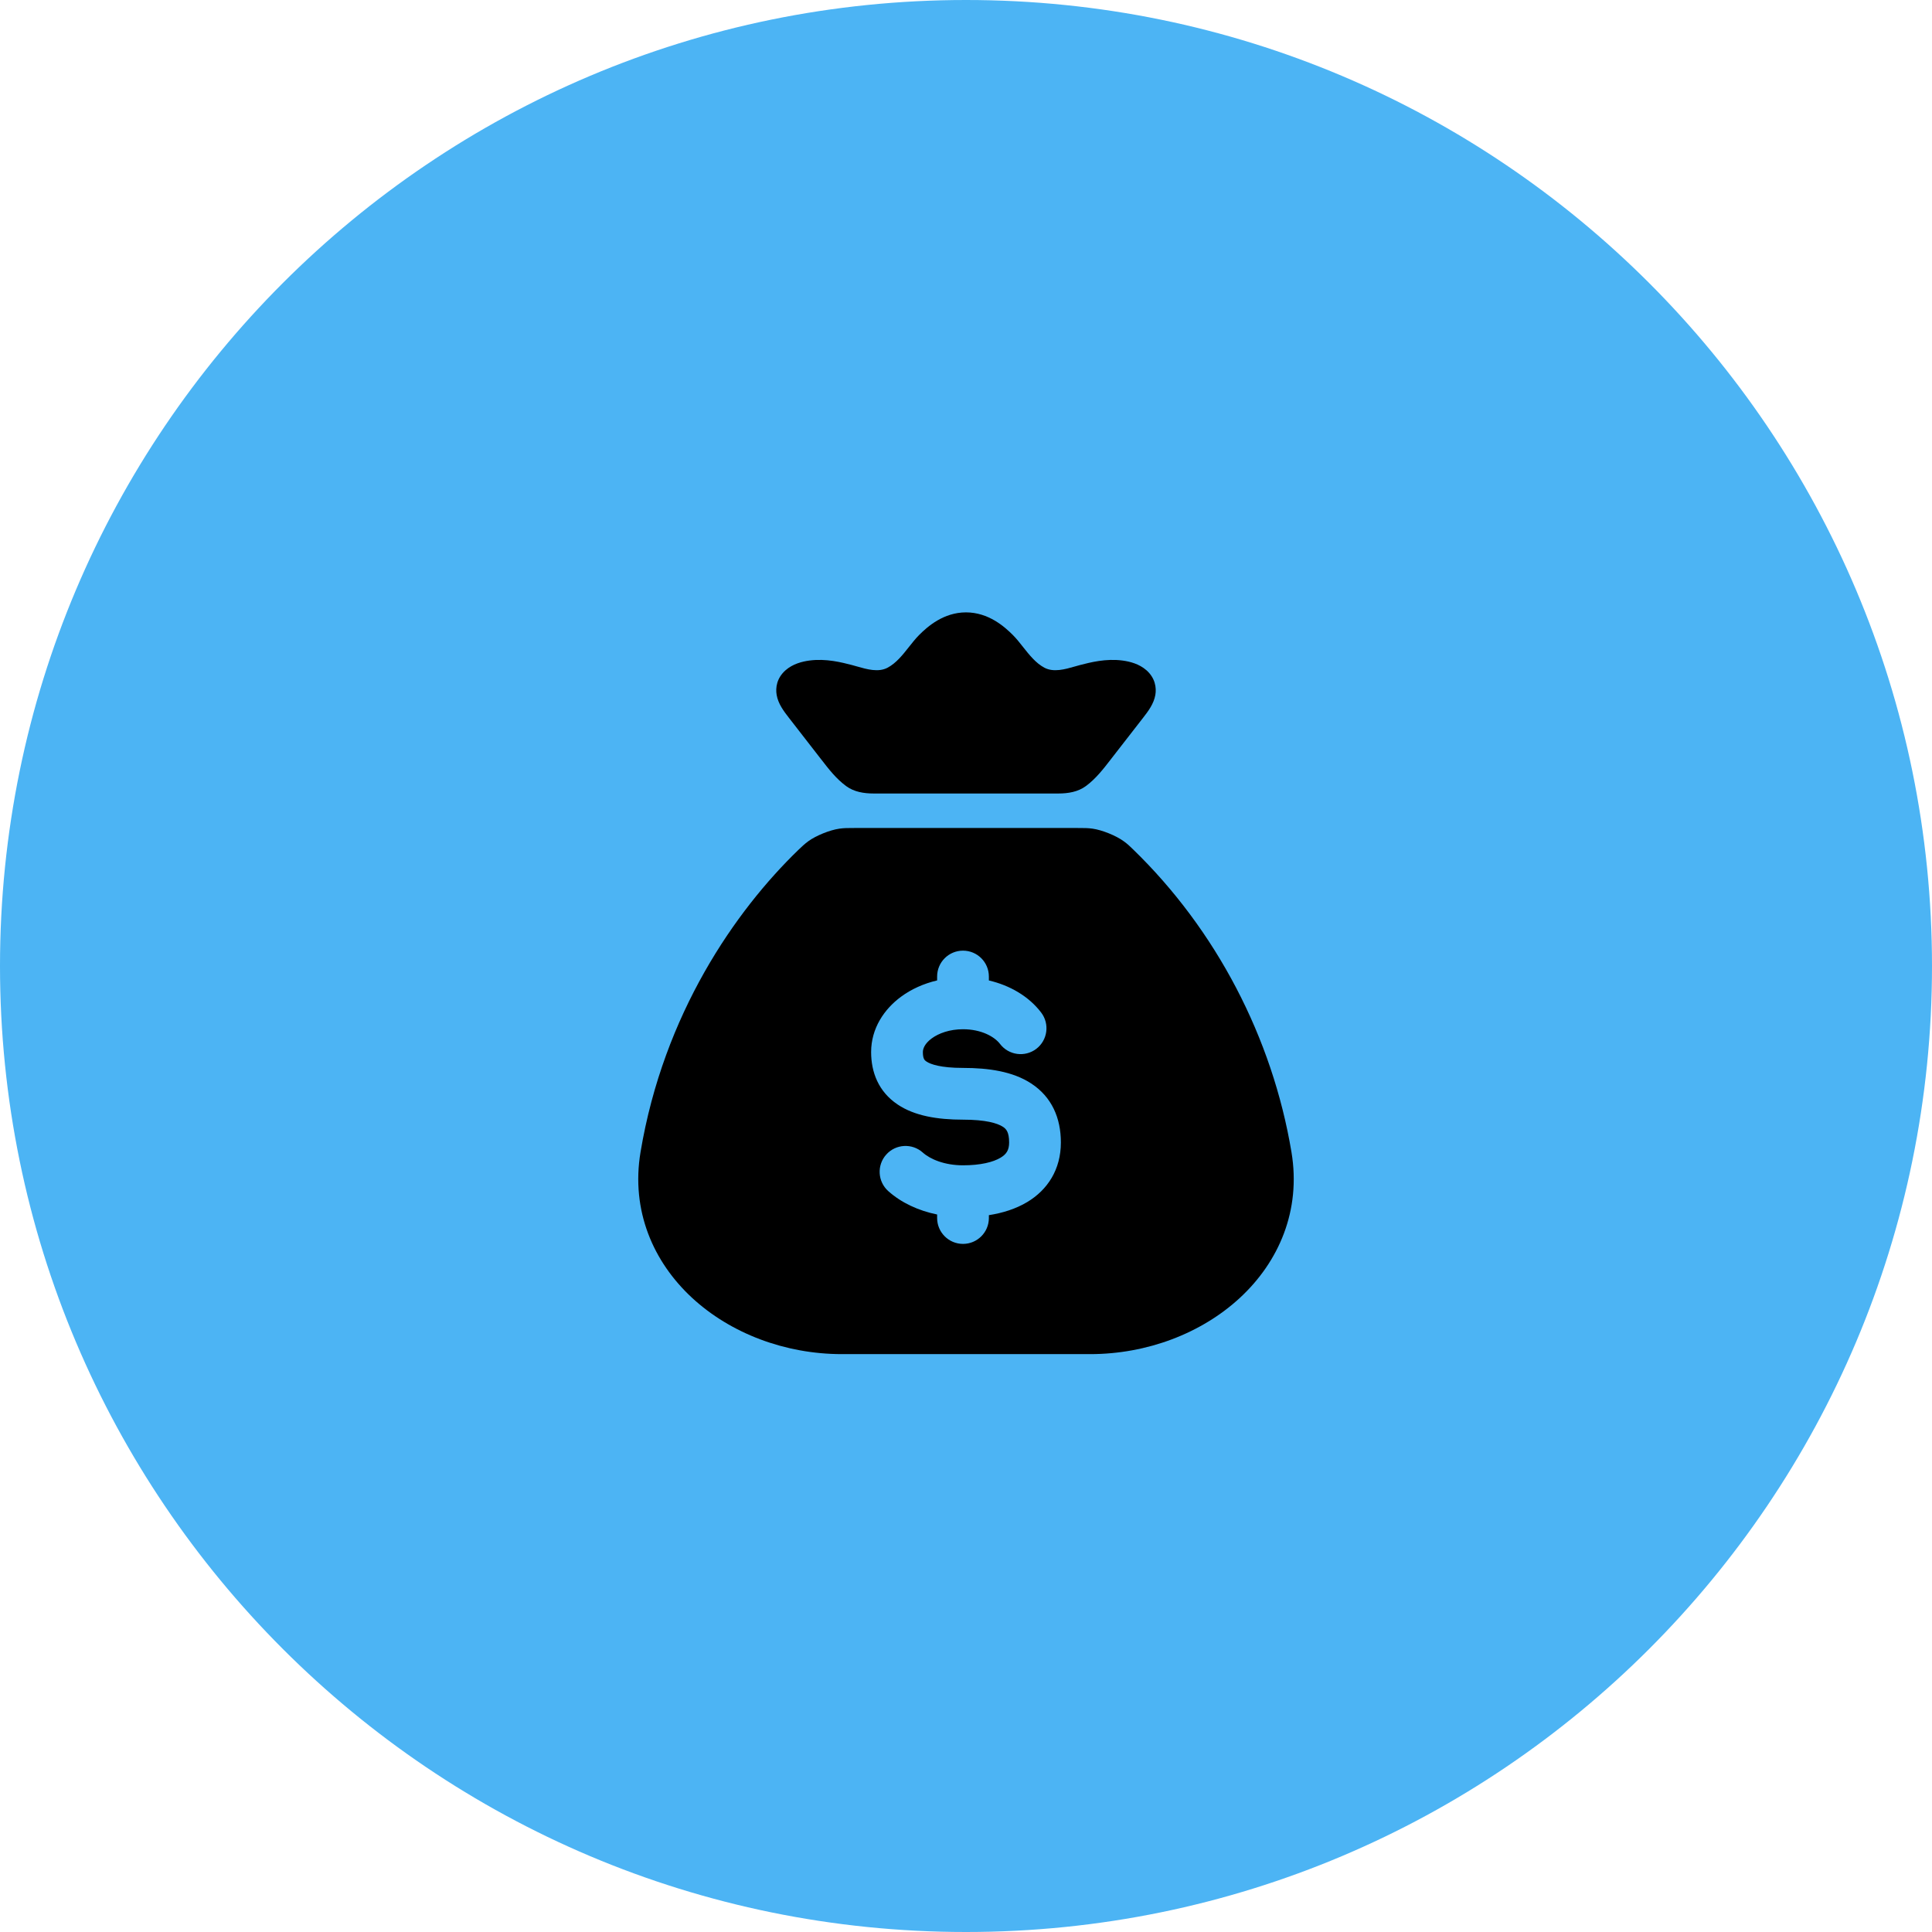 <?xml version="1.0" encoding="UTF-8"?> <svg xmlns="http://www.w3.org/2000/svg" width="56" height="56" viewBox="0 0 56 56" fill="none"><path d="M0 28C0 12.536 12.536 0 28 0C43.464 0 56 12.536 56 28C56 43.464 43.464 56 28 56C12.536 56 0 43.464 0 28Z" fill="#4CB4F4"></path><path fill-rule="evenodd" clip-rule="evenodd" d="M28 17.75C27.352 17.75 26.887 18.159 26.641 18.406C26.538 18.51 26.442 18.631 26.345 18.754C26.162 18.986 25.974 19.223 25.726 19.354C25.46 19.495 25.129 19.4 24.843 19.318C24.793 19.304 24.744 19.29 24.696 19.277C24.398 19.2 23.944 19.082 23.463 19.146C23.254 19.174 22.98 19.241 22.767 19.43C22.515 19.654 22.475 19.933 22.512 20.144C22.556 20.4 22.715 20.611 22.871 20.811L23.763 21.96L23.804 22.012C24.02 22.292 24.239 22.575 24.527 22.786C24.753 22.953 25.04 23 25.32 23H30.679C30.96 23 31.247 22.953 31.473 22.786C31.761 22.575 31.979 22.292 32.196 22.012L32.236 21.96L33.129 20.811C33.285 20.611 33.443 20.4 33.488 20.144C33.525 19.933 33.484 19.654 33.233 19.43C33.02 19.241 32.746 19.174 32.536 19.146C32.055 19.082 31.601 19.2 31.303 19.277C31.256 19.29 31.207 19.304 31.156 19.318C30.871 19.4 30.54 19.495 30.273 19.354C30.026 19.223 29.838 18.986 29.654 18.754C29.558 18.631 29.462 18.51 29.358 18.406C29.112 18.159 28.647 17.75 28 17.75ZM37.434 33.395C36.881 30.082 35.251 26.951 32.836 24.613C32.735 24.515 32.685 24.466 32.573 24.385C32.348 24.22 31.945 24.058 31.669 24.019C31.532 24 31.433 24 31.236 24H24.764C24.567 24 24.468 24 24.331 24.019C24.055 24.058 23.652 24.22 23.427 24.385C23.323 24.461 23.231 24.549 23.138 24.638C21.32 26.397 19.236 29.383 18.566 33.395C18.283 35.092 18.937 36.58 20.062 37.62C21.177 38.649 22.756 39.25 24.403 39.25H31.597C33.244 39.25 34.824 38.649 35.938 37.62C37.063 36.58 37.717 35.092 37.434 33.395ZM28.663 28.305C28.663 27.89 28.327 27.555 27.913 27.555C27.499 27.555 27.163 27.89 27.163 28.305V28.418C26.775 28.509 26.416 28.67 26.115 28.892C25.627 29.252 25.25 29.81 25.25 30.494C25.25 31.076 25.461 31.64 26.016 32.013C26.507 32.344 27.169 32.454 27.913 32.454C28.566 32.454 28.907 32.555 29.069 32.66C29.163 32.721 29.25 32.811 29.25 33.115C29.25 33.337 29.171 33.455 29.003 33.556C28.788 33.685 28.421 33.777 27.913 33.777C27.38 33.777 26.965 33.602 26.747 33.407C26.439 33.131 25.964 33.157 25.688 33.466C25.412 33.774 25.438 34.248 25.747 34.525C26.123 34.861 26.619 35.092 27.163 35.203V35.305C27.163 35.719 27.499 36.055 27.913 36.055C28.327 36.055 28.663 35.719 28.663 35.305V35.222C29.059 35.16 29.442 35.042 29.775 34.842C30.362 34.49 30.75 33.902 30.75 33.115C30.75 32.412 30.49 31.796 29.888 31.404C29.354 31.055 28.651 30.954 27.913 30.954C27.266 30.954 26.971 30.848 26.854 30.769C26.8 30.733 26.75 30.692 26.75 30.494C26.75 30.399 26.801 30.251 27.006 30.099C27.21 29.949 27.529 29.833 27.913 29.833C28.448 29.833 28.829 30.052 28.986 30.259C29.236 30.588 29.707 30.652 30.037 30.402C30.366 30.151 30.43 29.681 30.18 29.351C29.823 28.881 29.276 28.562 28.663 28.419V28.305Z" fill="black"></path></svg> 